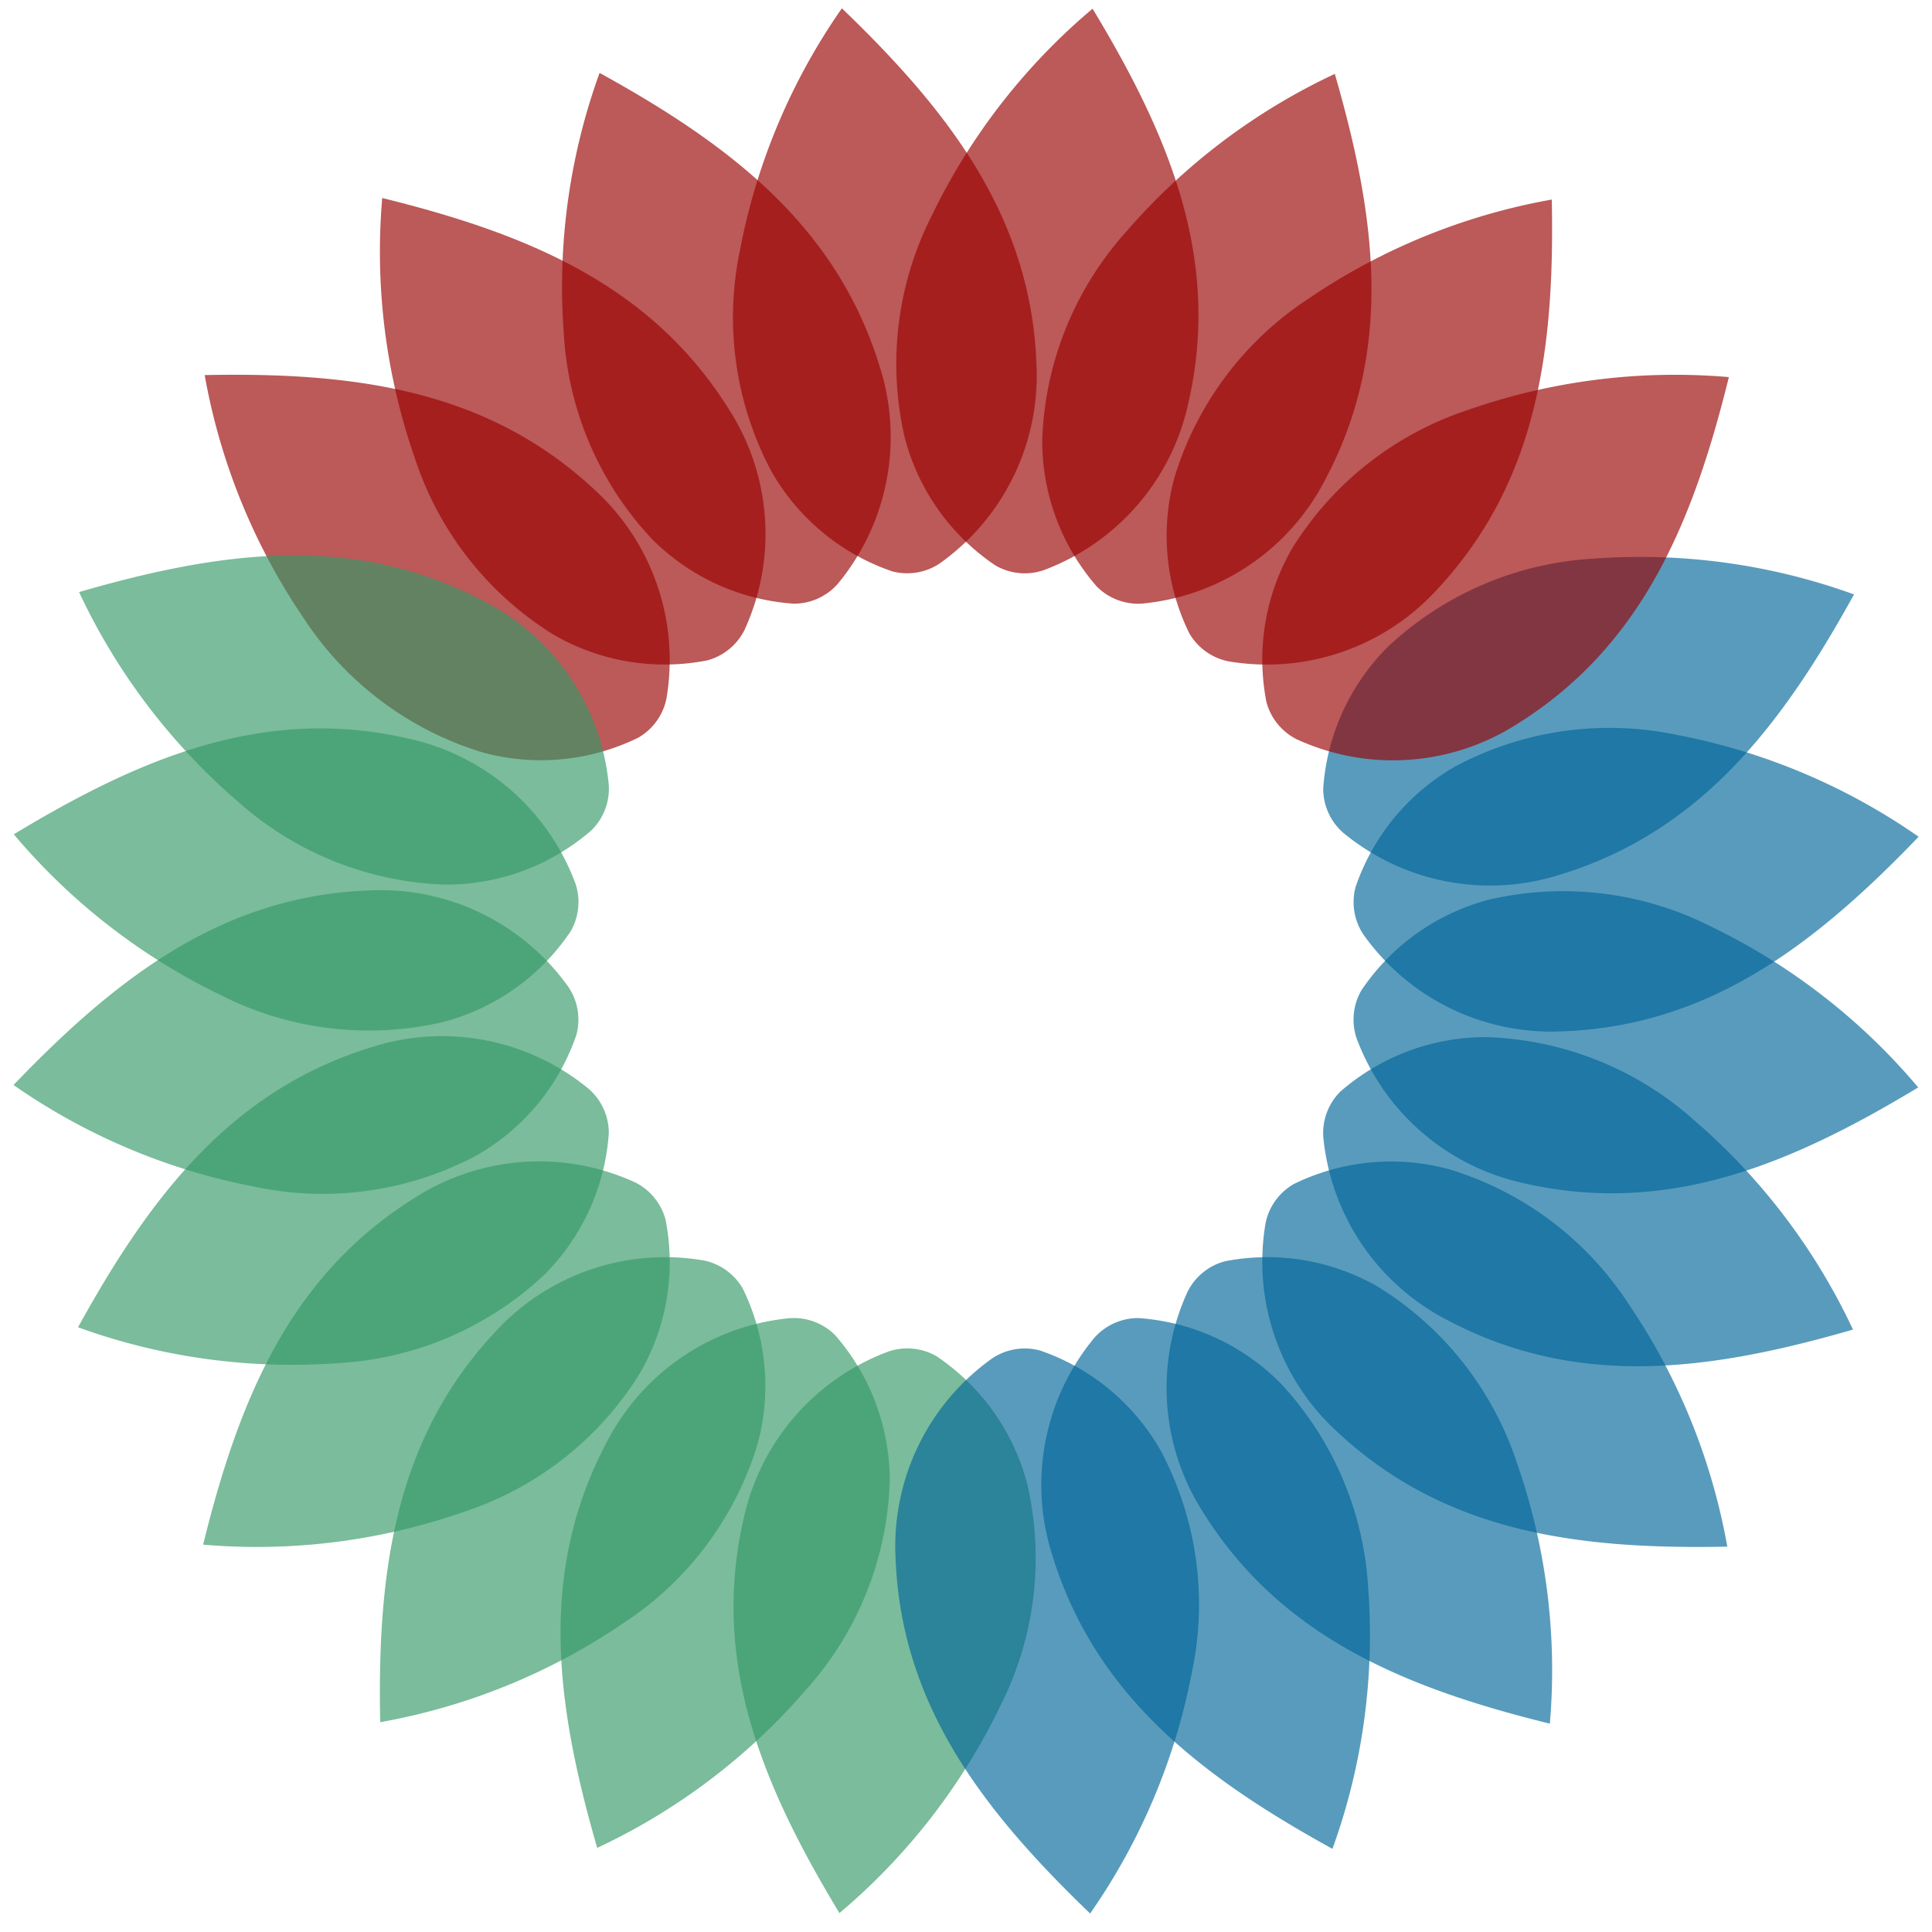 <svg xmlns="http://www.w3.org/2000/svg" width="100" height="100" viewBox="0 0 100 100">
	<defs>
		<style>
			.petal {
				opacity: 0.65;
			}
			.petal--green {
				fill: #339966;
			}
			.petal--blue {
				fill: #006699;
			}
			.petal--red {
				fill: #990000;
			}
		</style>
	</defs>
	<g id="petals" class="petals">
		<path class="petal petal--red" d="M38.3,12.955a16.937,16.937,0,0,0,1.635,11.454,11.457,11.457,0,0,0,6.238,5.161,3.033,3.033,0,0,0,2.457-.4A11.924,11.924,0,0,0,53.649,18.9C53.386,11.263,49.134,5.771,43.575.43A32.467,32.467,0,0,0,38.3,12.955Z"/>
		<path class="petal petal--red" d="M29.181,17.236a16.938,16.938,0,0,0,4.543,10.641,11.457,11.457,0,0,0,7.361,3.37,3.033,3.033,0,0,0,2.271-1.019,11.925,11.925,0,0,0,2.188-11.219C43.314,11.7,37.785,7.493,31.034,3.773A32.469,32.469,0,0,0,29.181,17.236Z"/>
		<path class="petal petal--red" d="M21.479,23.732a16.937,16.937,0,0,0,7.143,9.1,11.457,11.457,0,0,0,7.982,1.35,3.033,3.033,0,0,0,1.93-1.572,11.924,11.924,0,0,0-.79-11.4c-4.047-6.485-10.476-9.115-17.96-10.961A32.465,32.465,0,0,0,21.479,23.732Z"/>
		<path class="petal petal--red" d="M15.721,32a16.937,16.937,0,0,0,9.255,6.943,11.457,11.457,0,0,0,8.06-.761,3.033,3.033,0,0,0,1.458-2.018,11.924,11.924,0,0,0-3.714-10.81C25.191,20.137,18.3,19.26,10.594,19.414A32.464,32.464,0,0,0,15.721,32Z"/>
		<path class="petal petal--green" d="M12.3,41.476a16.938,16.938,0,0,0,10.737,4.311,11.457,11.457,0,0,0,7.588-2.822,3.033,3.033,0,0,0,.886-2.326,11.924,11.924,0,0,0-6.385-9.481c-6.747-3.593-13.63-2.656-21.034-.513A32.467,32.467,0,0,0,12.3,41.476Z"/>
		<path class="petal petal--green" d="M11.446,51.515A16.938,16.938,0,0,0,22.933,52.9a11.457,11.457,0,0,0,6.6-4.689,3.033,3.033,0,0,0,.253-2.476,11.924,11.924,0,0,0-8.622-7.5c-7.447-1.724-13.853.962-20.45,4.949A32.466,32.466,0,0,0,11.446,51.515Z"/>
		<path class="petal petal--green" d="M13.221,61.433A16.938,16.938,0,0,0,24.674,59.8a11.457,11.457,0,0,0,5.161-6.237,3.033,3.033,0,0,0-.4-2.458,11.924,11.924,0,0,0-10.27-5.018C11.529,46.348,6.037,50.6.7,56.159A32.468,32.468,0,0,0,13.221,61.433Z"/>
		<path class="petal petal--green" d="M17.5,70.554A16.938,16.938,0,0,0,28.142,66.01a11.457,11.457,0,0,0,3.37-7.361,3.033,3.033,0,0,0-1.019-2.271A11.924,11.924,0,0,0,19.275,54.19C11.963,56.421,7.759,61.95,4.039,68.7A32.469,32.469,0,0,0,17.5,70.554Z"/>
		<path class="petal petal--green" d="M24,78.256a16.938,16.938,0,0,0,9.1-7.142,11.458,11.458,0,0,0,1.35-7.982,3.033,3.033,0,0,0-1.572-1.93,11.924,11.924,0,0,0-11.4.79C14.99,66.037,12.36,72.466,10.514,79.95A32.468,32.468,0,0,0,24,78.256Z"/>
		<path class="petal petal--green" d="M32.265,84.014a16.938,16.938,0,0,0,6.943-9.255,11.457,11.457,0,0,0-.761-8.06,3.033,3.033,0,0,0-2.018-1.458,11.924,11.924,0,0,0-10.81,3.714C20.4,74.543,19.526,81.434,19.68,89.14A32.467,32.467,0,0,0,32.265,84.014Z"/>
		<path class="petal petal--green" d="M41.742,87.436A16.939,16.939,0,0,0,46.053,76.7a11.457,11.457,0,0,0-2.822-7.588,3.033,3.033,0,0,0-2.326-.886,11.924,11.924,0,0,0-9.481,6.386c-3.593,6.747-2.656,13.63-.513,21.034A32.469,32.469,0,0,0,41.742,87.436Z"/>
		<path class="petal petal--green" d="M51.781,88.288A16.937,16.937,0,0,0,53.166,76.8a11.457,11.457,0,0,0-4.689-6.6A3.033,3.033,0,0,0,46,69.949a11.925,11.925,0,0,0-7.5,8.622c-1.724,7.447.962,13.853,4.949,20.45A32.468,32.468,0,0,0,51.781,88.288Z"/>
		<path class="petal petal--blue" d="M61.7,86.514A16.938,16.938,0,0,0,60.064,75.06,11.457,11.457,0,0,0,53.827,69.9a3.033,3.033,0,0,0-2.457.4,11.924,11.924,0,0,0-5.018,10.27c0.262,7.64,4.515,13.132,10.073,18.473A32.466,32.466,0,0,0,61.7,86.514Z"/>
		<path class="petal petal--blue" d="M70.819,82.233a16.938,16.938,0,0,0-4.543-10.64,11.457,11.457,0,0,0-7.361-3.37,3.033,3.033,0,0,0-2.271,1.019A11.925,11.925,0,0,0,54.456,80.46c2.231,7.312,7.76,11.516,14.511,15.236A32.468,32.468,0,0,0,70.819,82.233Z"/>
		<path class="petal petal--blue" d="M78.521,75.737a16.937,16.937,0,0,0-7.142-9.1A11.457,11.457,0,0,0,63.4,65.284a3.033,3.033,0,0,0-1.93,1.572,11.924,11.924,0,0,0,.79,11.4c4.047,6.485,10.476,9.115,17.96,10.961A32.466,32.466,0,0,0,78.521,75.737Z"/>
		<path class="petal petal--blue" d="M84.279,67.469a16.937,16.937,0,0,0-9.255-6.943,11.457,11.457,0,0,0-8.06.761,3.033,3.033,0,0,0-1.458,2.018,11.924,11.924,0,0,0,3.714,10.81c5.588,5.217,12.478,6.093,20.185,5.939A32.465,32.465,0,0,0,84.279,67.469Z"/>
		<path class="petal petal--blue" d="M87.7,57.993a16.938,16.938,0,0,0-10.737-4.311A11.457,11.457,0,0,0,69.377,56.5a3.033,3.033,0,0,0-.886,2.326,11.924,11.924,0,0,0,6.385,9.48c6.747,3.593,13.63,2.656,21.034.513A32.468,32.468,0,0,0,87.7,57.993Z"/>
		<path class="petal petal--blue" d="M88.554,47.954a16.938,16.938,0,0,0-11.487-1.386,11.457,11.457,0,0,0-6.6,4.689,3.033,3.033,0,0,0-.253,2.476,11.924,11.924,0,0,0,8.622,7.5c7.447,1.724,13.853-.962,20.45-4.949A32.468,32.468,0,0,0,88.554,47.954Z"/>
		<path class="petal petal--blue" d="M86.779,38.036A16.938,16.938,0,0,0,75.326,39.67a11.458,11.458,0,0,0-5.161,6.238,3.034,3.034,0,0,0,.4,2.457,11.924,11.924,0,0,0,10.27,5.018c7.64-.262,13.132-4.515,18.473-10.073A32.467,32.467,0,0,0,86.779,38.036Z"/>
		<path class="petal petal--blue" d="M82.5,28.915a16.938,16.938,0,0,0-10.641,4.543,11.457,11.457,0,0,0-3.37,7.361,3.033,3.033,0,0,0,1.019,2.271,11.924,11.924,0,0,0,11.219,2.188c7.312-2.23,11.516-7.76,15.236-14.511A32.465,32.465,0,0,0,82.5,28.915Z"/>
		<path class="petal petal--red" d="M76,21.213a16.937,16.937,0,0,0-9.1,7.142,11.457,11.457,0,0,0-1.35,7.982,3.033,3.033,0,0,0,1.572,1.93,11.925,11.925,0,0,0,11.4-.79C85.01,33.432,87.64,27,89.486,19.519A32.467,32.467,0,0,0,76,21.213Z"/>
		<path class="petal petal--red" d="M67.735,15.455a16.939,16.939,0,0,0-6.943,9.255,11.457,11.457,0,0,0,.761,8.06,3.033,3.033,0,0,0,2.018,1.458,11.925,11.925,0,0,0,10.81-3.714c5.217-5.588,6.093-12.478,5.939-20.185A32.468,32.468,0,0,0,67.735,15.455Z"/>
		<path class="petal petal--red" d="M58.258,12.033A16.938,16.938,0,0,0,53.947,22.77a11.457,11.457,0,0,0,2.822,7.588,3.033,3.033,0,0,0,2.326.886,11.924,11.924,0,0,0,9.481-6.385c3.593-6.747,2.656-13.63.513-21.034A32.467,32.467,0,0,0,58.258,12.033Z"/>
		<path class="petal petal--red" d="M48.219,11.18a16.938,16.938,0,0,0-1.386,11.487,11.457,11.457,0,0,0,4.689,6.6A3.033,3.033,0,0,0,54,29.52,11.924,11.924,0,0,0,61.5,20.9c1.724-7.447-.962-13.853-4.949-20.45A32.468,32.468,0,0,0,48.219,11.18Z"/>
	</g>
</svg>
